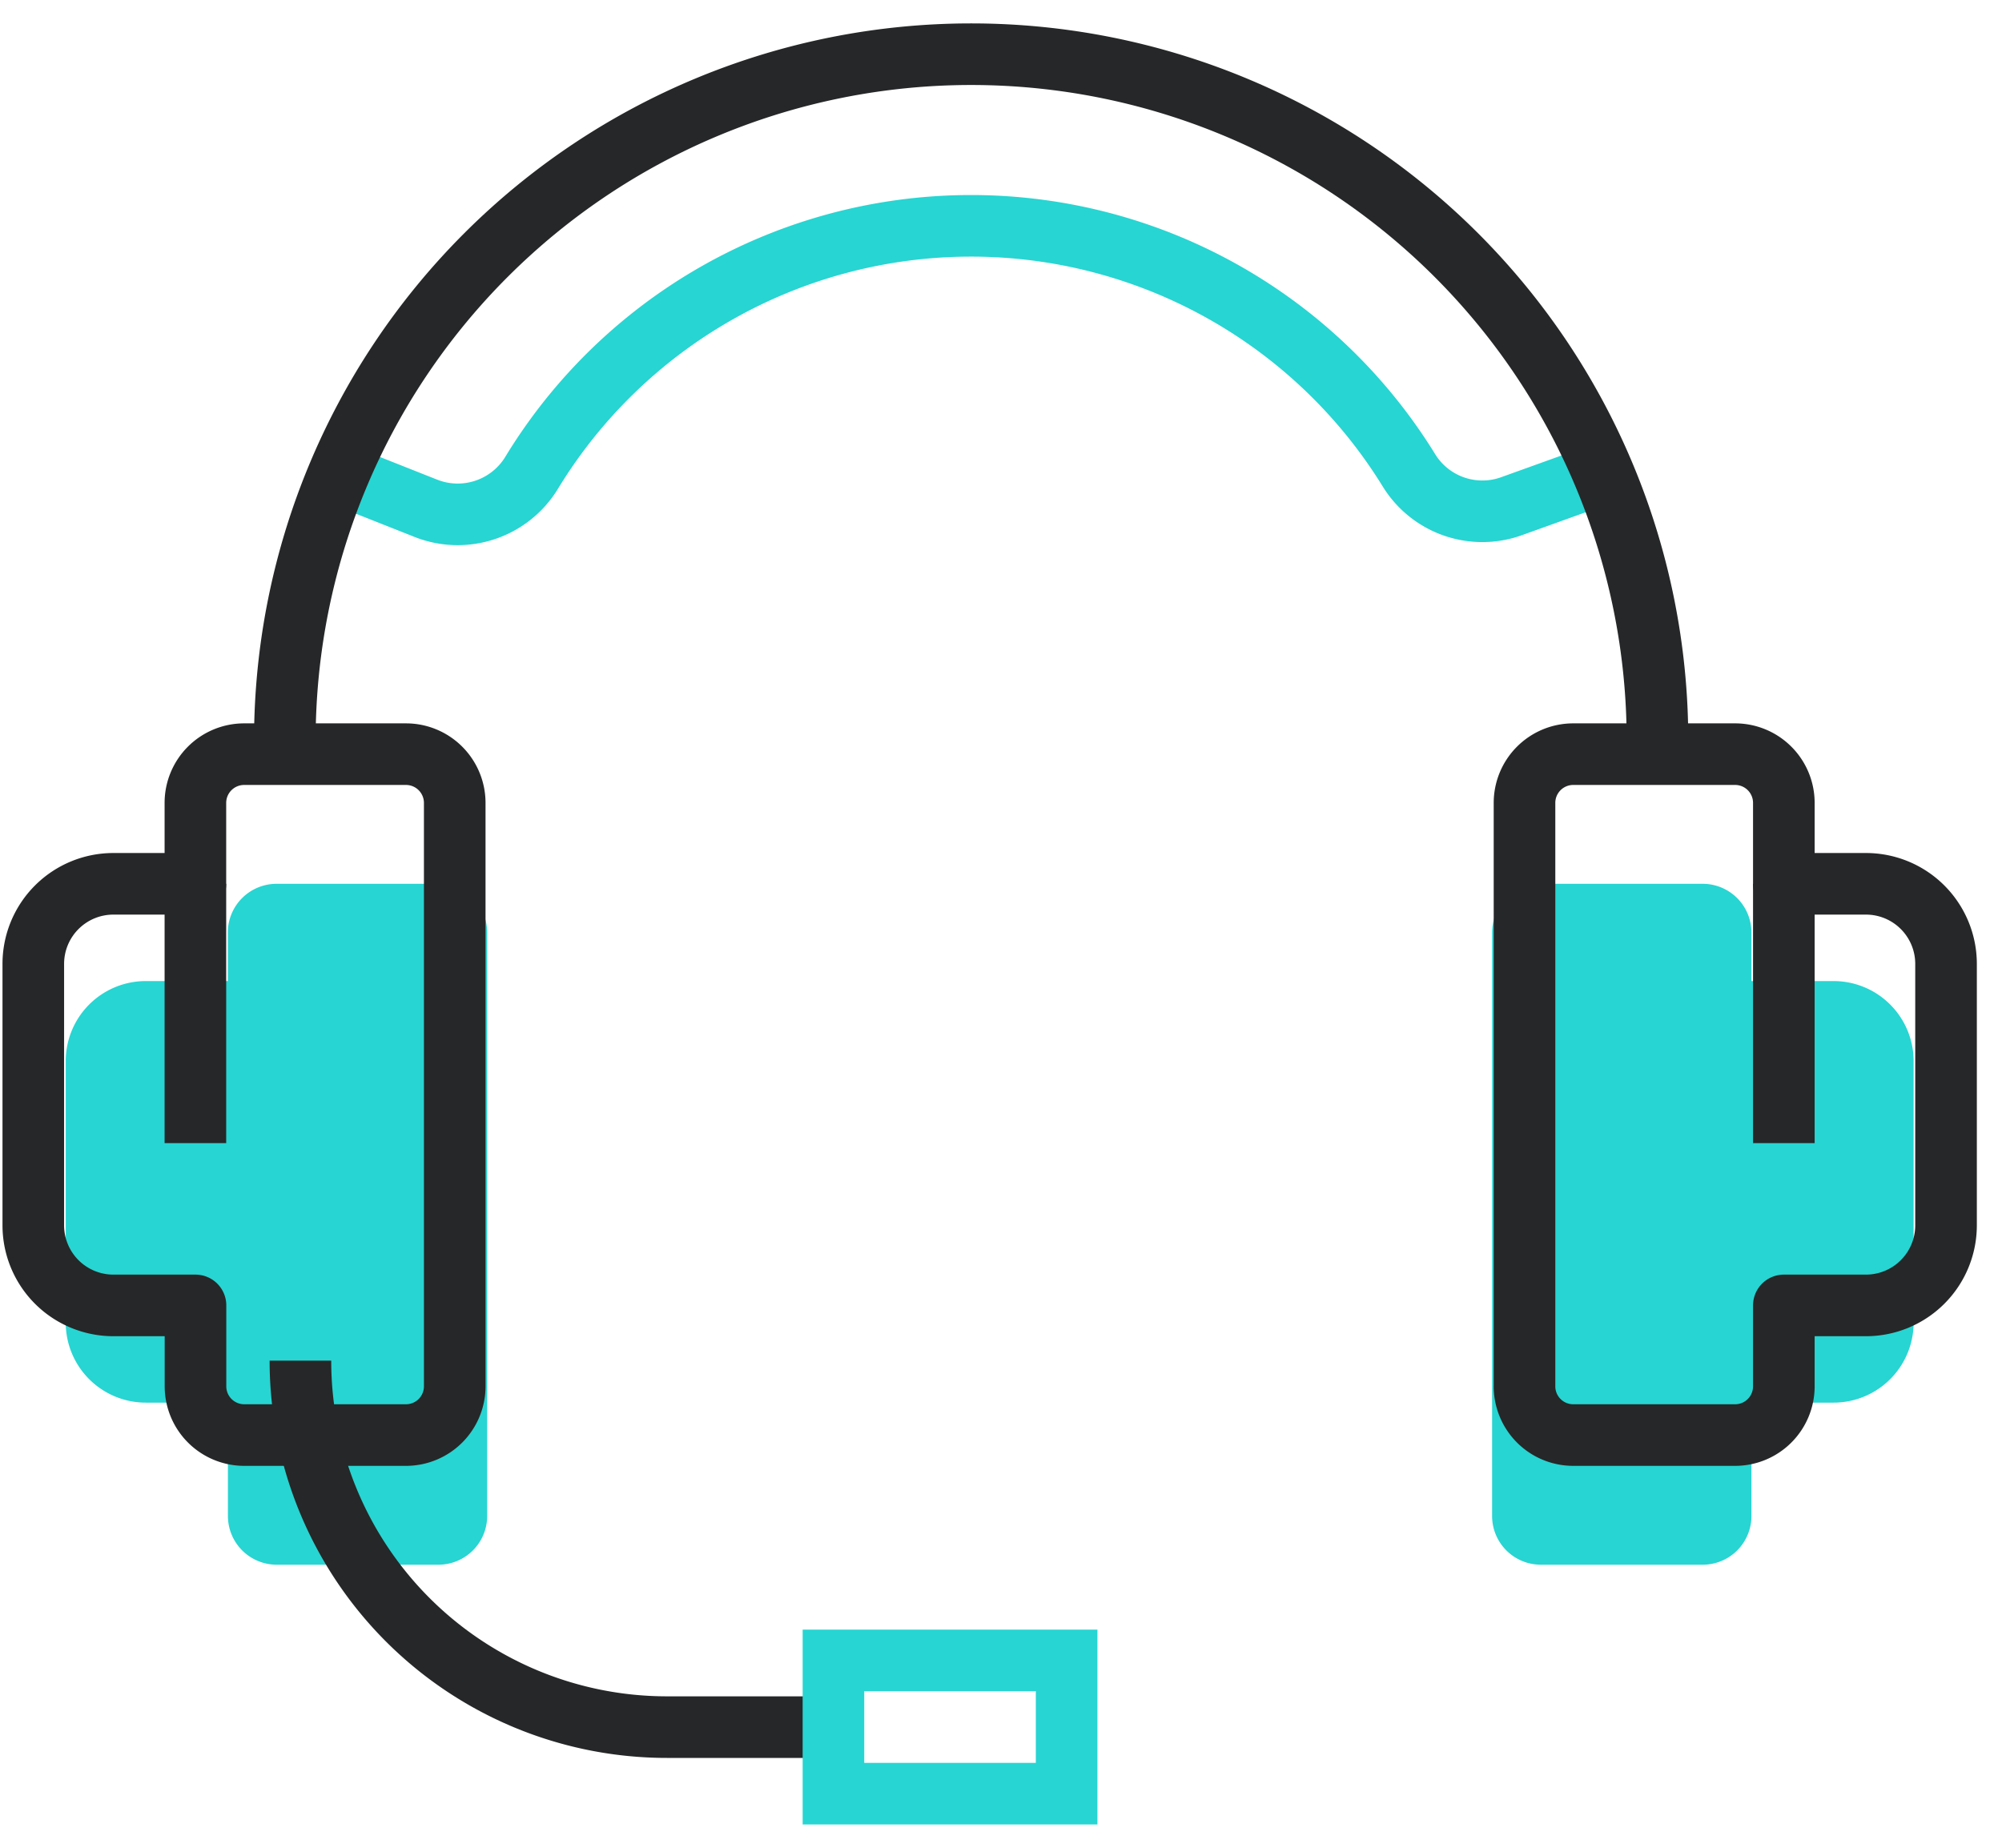<svg xmlns="http://www.w3.org/2000/svg" width="65" height="60" viewBox="0 0 65 60">
    <defs>
        <clipPath id="1lxmg9inba">
            <path data-name="사각형 1089" transform="translate(558 4598)" style="fill:#fff;stroke:#707070" d="M0 0h65v60H0z"/>
        </clipPath>
    </defs>
    <g transform="translate(-558 -4598)" style="clip-path:url(#1lxmg9inba)">
        <g data-name="그룹 5118">
            <g data-name="그룹 5085">
                <path data-name="패스 7528" d="M58.1 190h-5.254a1.583 1.583 0 0 0-1.583 1.583v1.575H48.6a2.6 2.6 0 0 0-2.6 2.6v8.489a2.6 2.6 0 0 0 2.6 2.6h2.666v3.68a1.583 1.583 0 0 0 1.583 1.583H58.1a1.583 1.583 0 0 0 1.583-1.583v-18.944A1.583 1.583 0 0 0 58.1 190z" transform="translate(514.134 4436.699)" style="fill:#27d5d2"/>
                <path data-name="패스 7529" d="m53.818 177.5 3.444 1.364a2.81 2.81 0 0 0 3.438-1.117 16.7 16.7 0 0 1 28.52-.077 2.8 2.8 0 0 0 3.34 1.124l3.6-1.295" transform="translate(514.544 4435.633)" style="stroke:#27d5d2;stroke-miterlimit:10;fill:none;stroke-width:2px"/>
                <path data-name="패스 7530" d="M52.759 186.688a22.283 22.283 0 1 1 44.566 0" transform="translate(514.489 4435.355)" style="stroke:#262728;stroke-linejoin:round;fill:none;stroke-width:2px"/>
                <path data-name="패스 7531" d="M57.1 186h-5.254a1.583 1.583 0 0 0-1.583 1.583v2.627H47.6a2.6 2.6 0 0 0-2.6 2.6v8.49a2.6 2.6 0 0 0 2.6 2.6h2.666v2.627a1.583 1.583 0 0 0 1.583 1.583H57.1a1.583 1.583 0 0 0 1.583-1.583v-18.944A1.583 1.583 0 0 0 57.1 186z" transform="translate(514.081 4436.489)" style="stroke:#262728;stroke-linejoin:round;fill:none;stroke-width:2px"/>
                <path data-name="선 108" transform="translate(564.344 4626.699)" style="stroke:#262728;stroke-linejoin:round;fill:none;stroke-width:2px" d="M0 0v8.42"/>
                <path data-name="패스 7532" d="M91.583 190h5.254a1.583 1.583 0 0 1 1.583 1.583v1.575h2.666a2.6 2.6 0 0 1 2.6 2.6v8.489a2.6 2.6 0 0 1-2.6 2.6H98.42v3.68a1.582 1.582 0 0 1-1.583 1.583h-5.254A1.582 1.582 0 0 1 90 210.52v-18.937A1.583 1.583 0 0 1 91.583 190z" transform="translate(516.445 4436.699)" style="fill:#27d5d2"/>
                <path data-name="패스 7533" d="M92.583 186h5.254a1.582 1.582 0 0 1 1.583 1.583v2.627h2.666a2.6 2.6 0 0 1 2.6 2.6v8.49a2.6 2.6 0 0 1-2.6 2.6H99.42v2.627a1.582 1.582 0 0 1-1.583 1.583h-5.254A1.582 1.582 0 0 1 91 206.52v-18.937A1.582 1.582 0 0 1 92.583 186z" transform="translate(516.497 4436.489)" style="stroke:#262728;stroke-linejoin:round;fill:none;stroke-width:2px"/>
                <path data-name="선 109" transform="translate(615.917 4626.699)" style="stroke:#262728;stroke-linejoin:round;fill:none;stroke-width:2px" d="M0 0v8.42"/>
            </g>
        </g>
        <path data-name="패스 7613" d="M48 314.5a11.9 11.9 0 0 0 11.9 11.9h5.408" transform="translate(519.754 4327.683)" style="stroke:#262728;stroke-linejoin:round;fill:none;stroke-width:2px"/>
        <path data-name="사각형 1093" transform="translate(585.06 4651.917)" style="stroke:#27d5d2;stroke-miterlimit:10;fill:none;stroke-width:2px" d="M0 0h7.571v4.326H0z"/>
    </g>
</svg>
